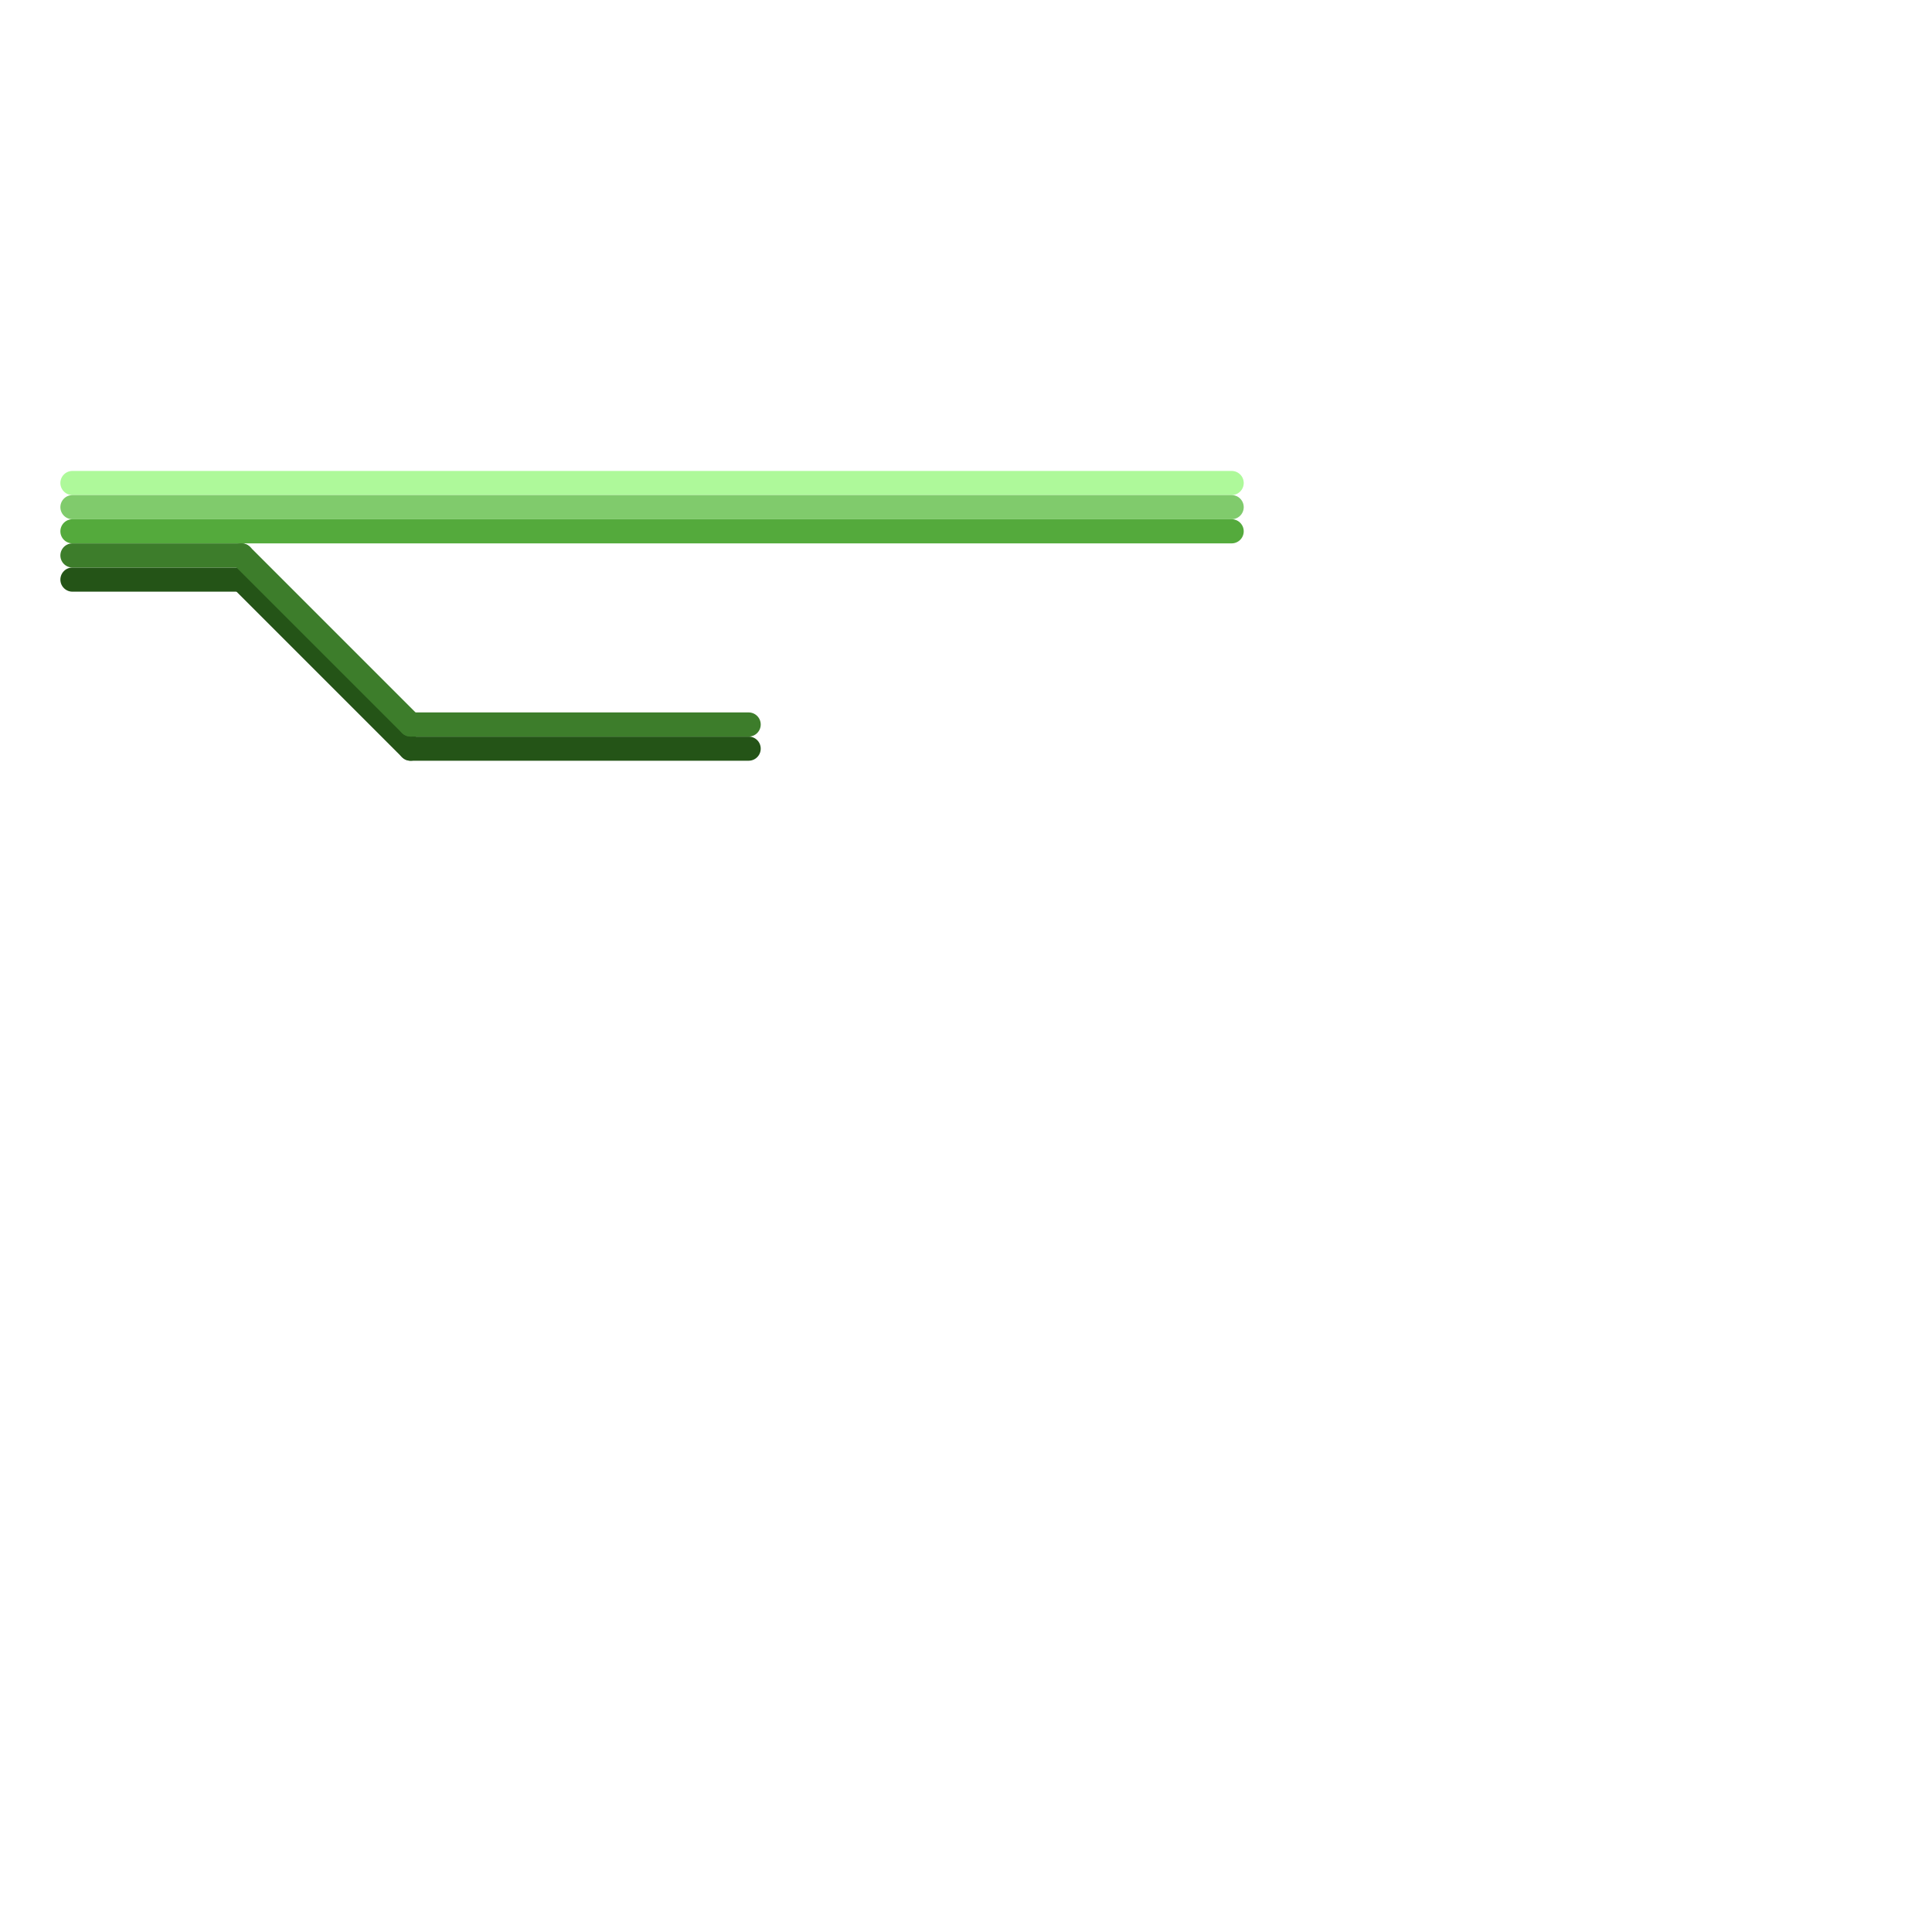 
<svg version="1.1" xmlns="http://www.w3.org/2000/svg" viewBox="0 0 80 80">
<style>text { font: 1px Helvetica; font-weight: 600; white-space: pre; dominant-baseline: central; } line { stroke-width: 1; fill: none; stroke-linecap: round; stroke-linejoin: round; } .c0 { stroke: #245417 } .c1 { stroke: #aef99a } .c2 { stroke: #80cb6c } .c3 { stroke: #54aa3c } .c4 { stroke: #3d7d2b } .w1 { stroke-width: 1; }</style><defs><g id="ct-xf"><circle r="0.5" fill="#fff" stroke="#000" stroke-width="0.2"/></g><g id="ct"><circle r="0.5" fill="#fff" stroke="#000" stroke-width="0.1"/></g><g id="csm-54aa3c"><circle r="0.4" fill="#54aa3c"/><circle r="0.2" fill="#fff"/></g></defs><line class="c0 " x1="17" y1="31" x2="31" y2="31"/><line class="c0 " x1="10" y1="24" x2="17" y2="31"/><line class="c0 " x1="3" y1="24" x2="10" y2="24"/><line class="c1 " x1="3" y1="20" x2="51" y2="20"/><line class="c2 " x1="3" y1="21" x2="51" y2="21"/><line class="c3 " x1="3" y1="22" x2="51" y2="22"/><line class="c4 " x1="17" y1="30" x2="31" y2="30"/><line class="c4 " x1="10" y1="23" x2="17" y2="30"/><line class="c4 " x1="3" y1="23" x2="10" y2="23"/>
</svg>
